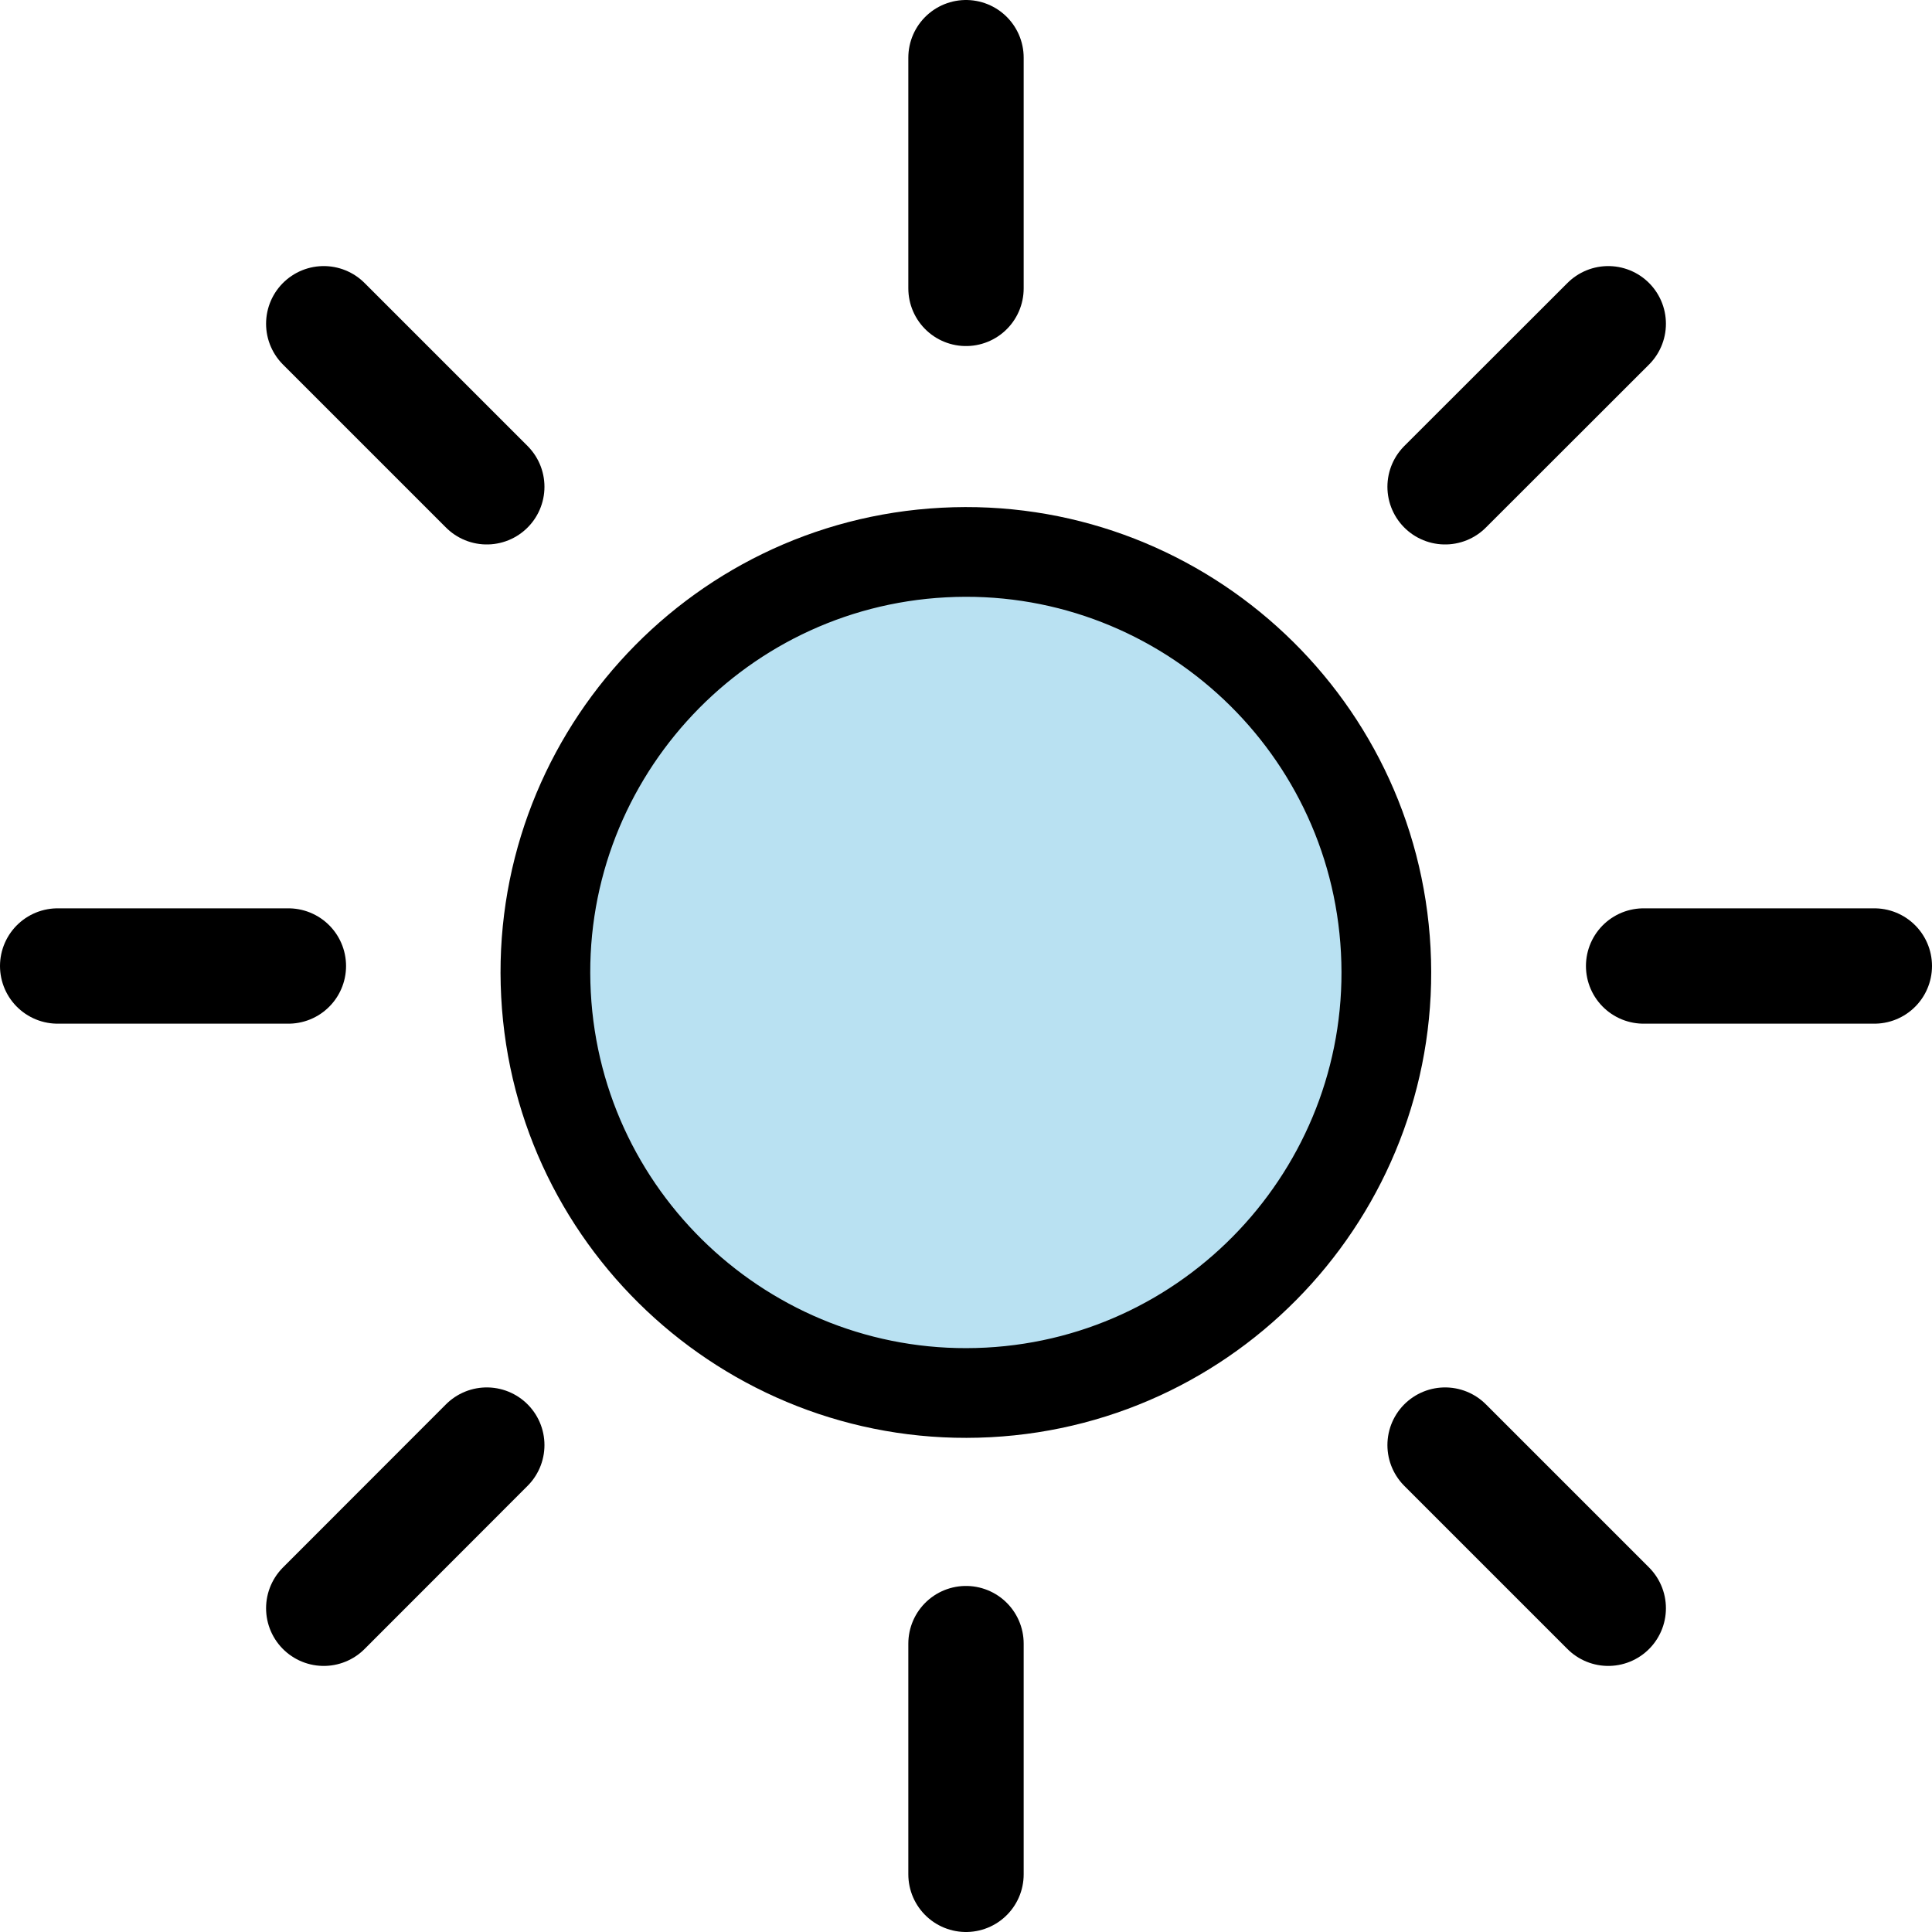 <?xml version="1.0" encoding="UTF-8"?>
<svg id="Page-167" xmlns="http://www.w3.org/2000/svg" viewBox="0 0 150.74 150.74">
  <defs>
    <style>
      .cls-1 {
        fill: #b9e1f2;
        stroke-width: 7px;
      }

      .cls-1, .cls-2 {
        stroke: #000;
        stroke-linecap: round;
        stroke-linejoin: round;
      }

      .cls-2 {
        fill: none;
        stroke-width: 9px;
      }
    </style>
  </defs>
  <path class="cls-1" d="m77.1,108.64c18.06-.95,31.98-16.43,31.02-34.5-.95-18.07-16.42-31.99-34.49-31.03-18.07.95-31.99,16.43-31.03,34.49.95,18.07,16.43,31.99,34.49,31.04h.01Z"/>
  <line class="cls-2" x1="75.37" y1="4.5" x2="75.37" y2="22.5"/>
  <line class="cls-2" x1="75.37" y1="128.24" x2="75.37" y2="146.24"/>
  <line class="cls-2" x1="4.5" y1="75.37" x2="22.5" y2="75.37"/>
  <line class="cls-2" x1="128.24" y1="75.37" x2="146.24" y2="75.37"/>
  <line class="cls-2" x1="25.26" y1="25.26" x2="37.98" y2="37.98"/>
  <line class="cls-2" x1="112.75" y1="112.75" x2="125.48" y2="125.48"/>
  <line class="cls-2" x1="25.26" y1="125.48" x2="37.98" y2="112.75"/>
  <line class="cls-2" x1="112.75" y1="37.98" x2="125.48" y2="25.26"/>
</svg>
